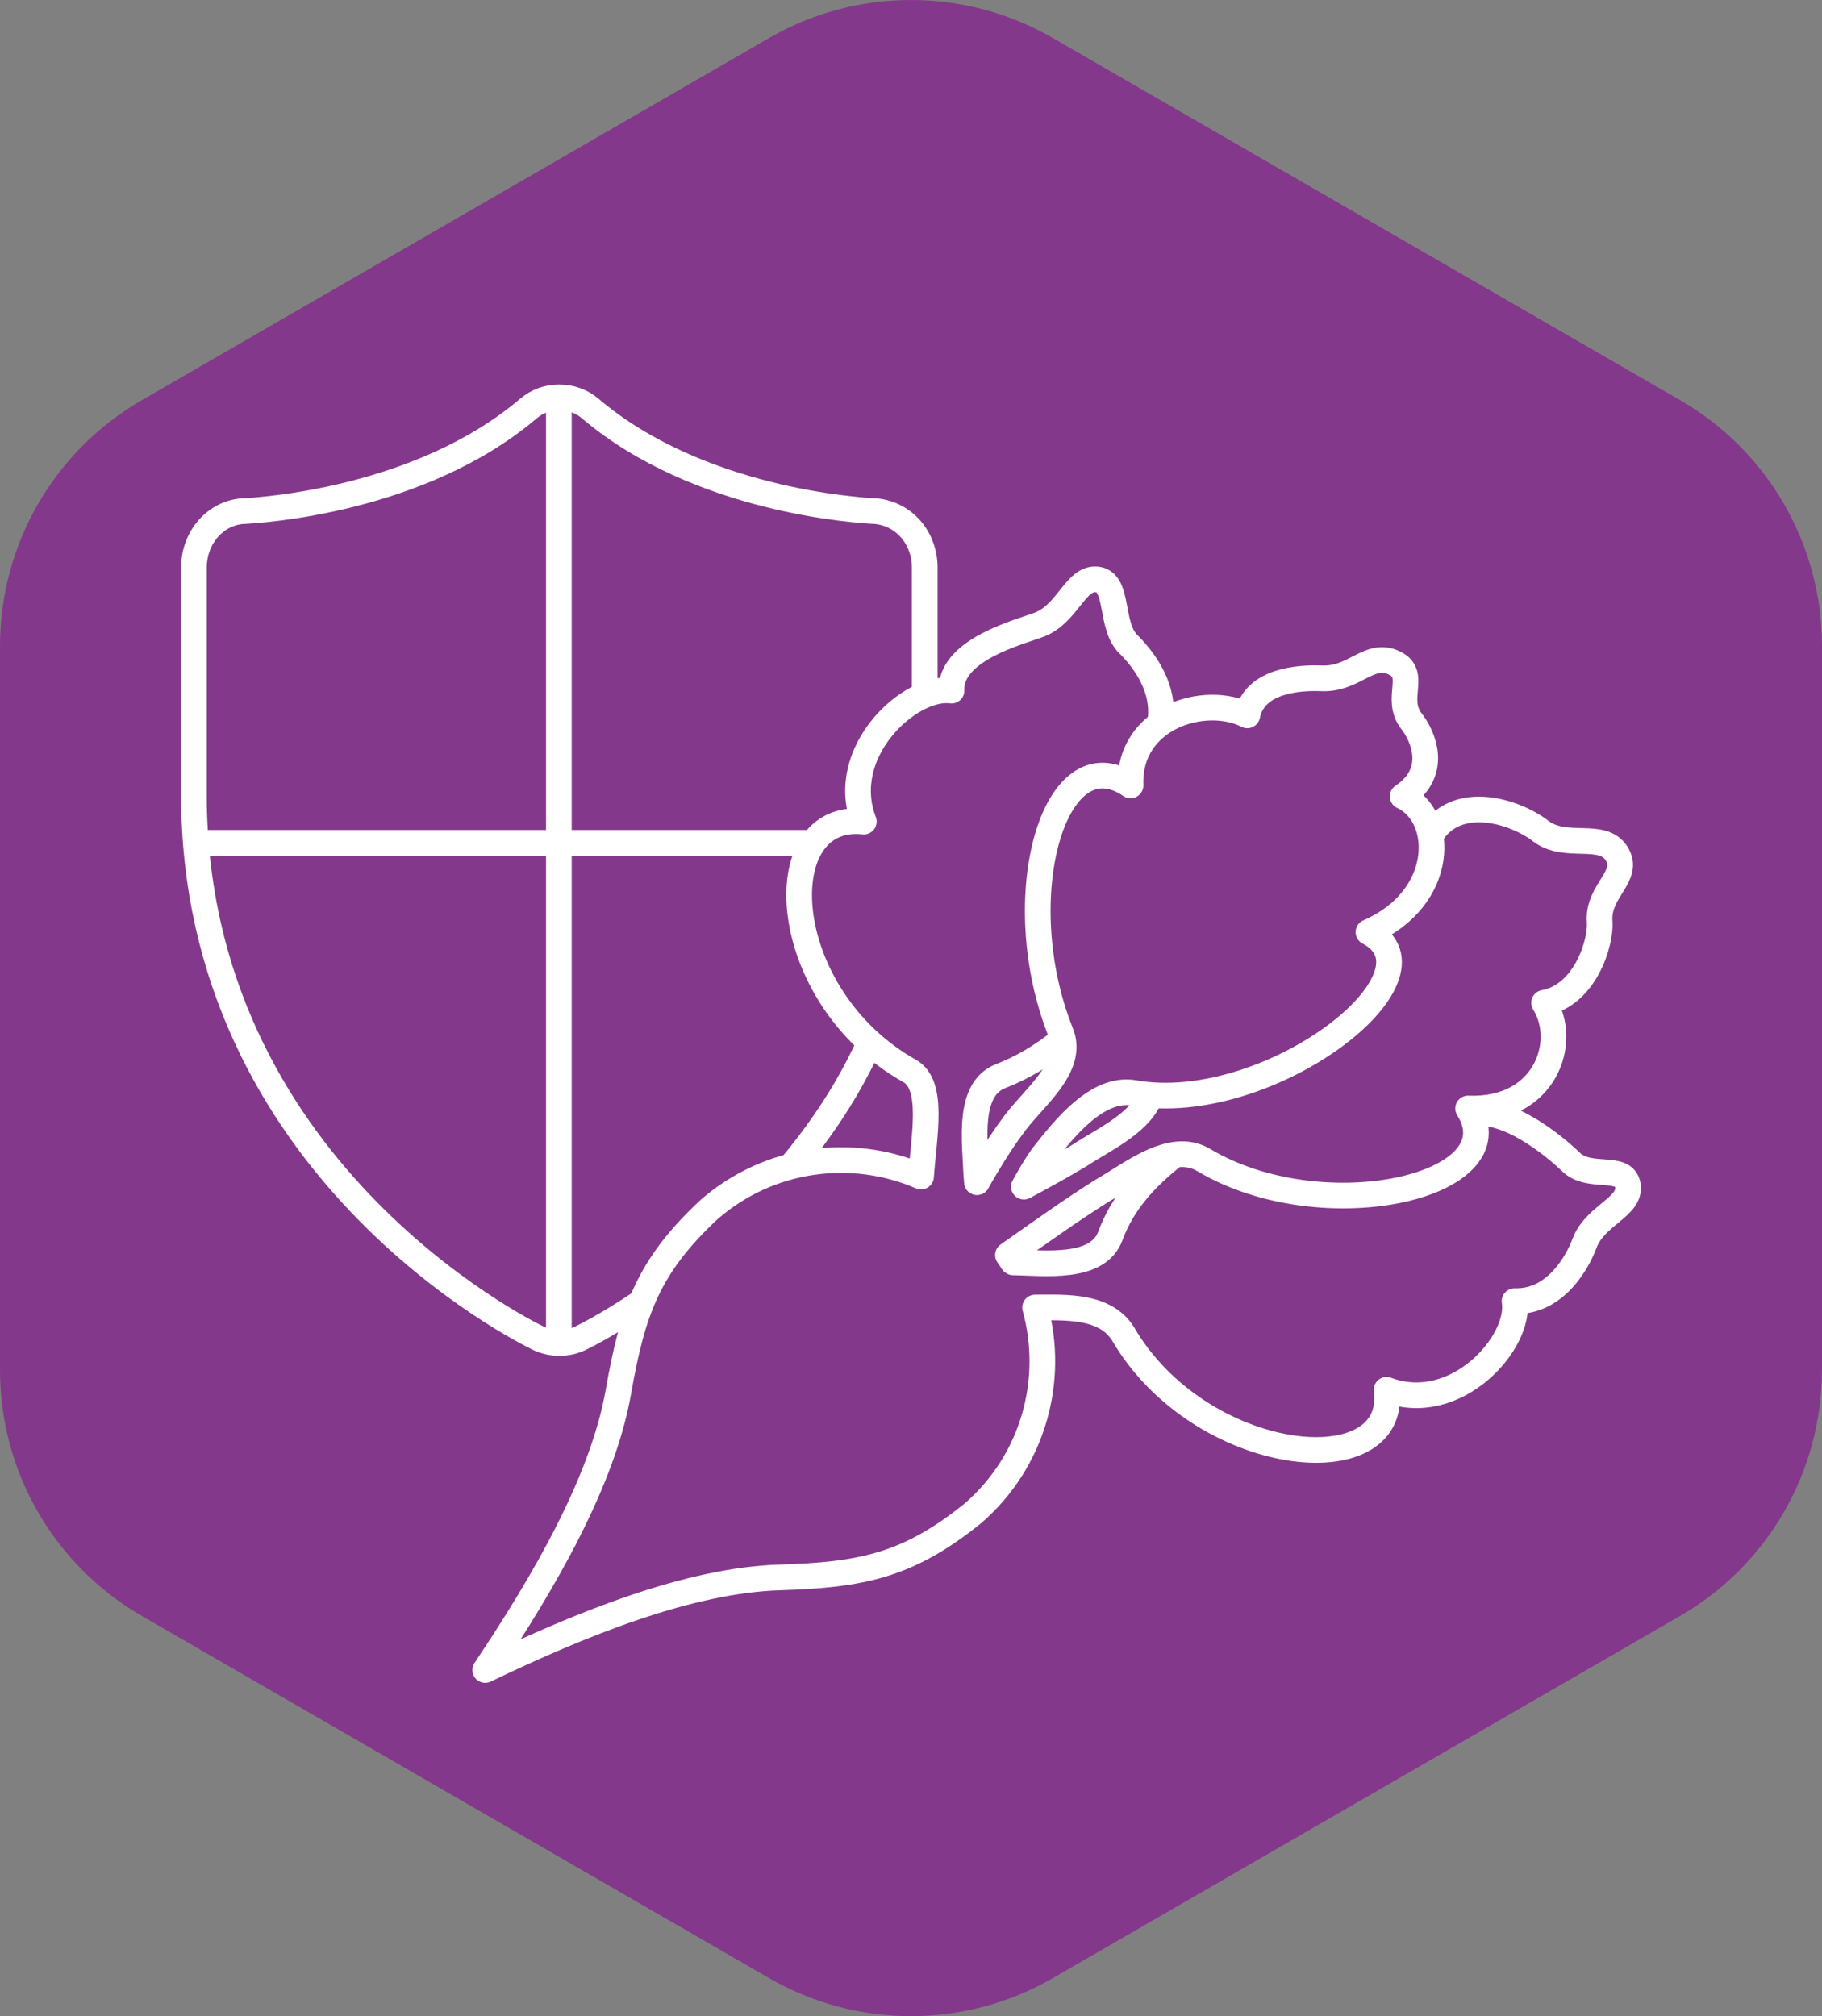 <?xml version="1.0" encoding="UTF-8"?>
<svg xmlns="http://www.w3.org/2000/svg" id="Layer_2" viewBox="0 0 212.99 235.67">
  <rect x="0" y="0" width="212.99" height="235.67" fill="#808080" stroke="none"/>
  <defs>
    <style>.cls-1,.cls-2,.cls-3{fill:none;stroke:#fff;stroke-width:3px;}.cls-1,.cls-3{stroke-linejoin:round;}.cls-2{stroke-miterlimit:10;}.cls-4{fill:#84388b;}.cls-3{stroke-linecap:round;}</style>
  </defs>
  <g id="background">
    <path class="cls-4" d="M212.99,160.17V75.5c0-11.85-6.32-22.8-16.58-28.72L123.07,4.44c-10.26-5.92-22.9-5.92-33.16,0L16.58,46.78C6.32,52.7,0,63.65,0,75.5v84.67c0,11.85,6.32,22.8,16.58,28.72l73.33,42.34c10.26,5.92,22.9,5.92,33.16,0l73.33-42.34c10.26-5.92,16.58-16.88,16.58-28.72Z"></path>
  </g>
  <g id="graphical_icons">
    <g>
      <path class="cls-2" d="M92.46,136.35c3.54-4.32,6.55-8.66,9.23-14.49"></path>
      <path class="cls-2" d="M108.1,81.25v-14.89c0-3.45-2.38-6.29-5.73-6.61-2.08-.09-20.7-1.23-33.37-11.99-1.01-.86-2.24-1.31-3.67-1.31-1.32,0-2.55,.45-3.56,1.31-12.67,10.76-31.29,11.9-33.55,12-3.16,.32-5.55,3.15-5.55,6.6v26.53c0,43.62,38.59,62.74,40.24,63.53,.79,.38,1.62,.57,2.48,.57s1.69-.19,2.48-.57c.42-.2,3.21-1.58,7.15-4.24"></path>
      <line class="cls-2" x1="65.33" y1="46.45" x2="65.33" y2="157"></line>
      <line class="cls-2" x1="94.56" y1="98.52" x2="23.79" y2="98.52"></line>
      <path class="cls-3" d="M124.09,121.6c-2.13,1.73-4.53,3.19-7.12,4.19-3.92,1.52-2.98,7.69-2.85,11.35,.02,.34,.05,.69,.09,1.04"></path>
      <path class="cls-3" d="M134.34,128.43c-1.32,3-5.6,4.94-8.16,6.64-2.09,1.25-4.22,2.42-6.37,3.58l-.12,.06c.74-1.36,1.47-2.57,2.19-3.58,2.51-3.19,6.37-8.1,10.65-7.38,15.69,2.8,37.08-13.72,27.44-18.79,9.09-3.95,8.97-13.56,4-15.87,4.31-2.88,2.34-7.12,1.03-8.79-2.08-2.7,.83-5.56-2.1-6.85-2.92-1.3-4.59,2.05-8.49,1.84-2.46-.1-7.77,.2-8.6,4.33-4.84-2.49-13.94,.11-13.65,8.19-8.92-6.08-14.42,13.16-8.17,28.85,1.76,4.16-3.47,7.83-5.7,11.1-1.27,1.69-2.64,3.91-4.08,6.41"></path>
      <path class="cls-1" d="M167.38,97.43c3.1-4.74,9.84-2.52,12.69-.31,2.94,2.28,7.23-.01,8.91,2.65,1.68,2.66-2.28,4.32-1.98,7.99,.18,2.3-1.63,8.57-6.5,9.46,2.88,4.56,.16,12.7-8.88,12.35,5.78,9.14-17.09,14.31-30.95,6-3.8-2.23-8.56,1.77-11.86,3.63-3.75,2.36-7.36,4.96-10.98,7.5h0c.19,.27,.37,.54,.54,.82l.06,.04c3.67,.06,9.88,.89,11.36-3.07,1.46-3.94,4.03-6.7,7.22-9.27"></path>
      <path class="cls-1" d="M172.75,130.14c4.26-.31,9.69,4.51,10.86,5.65,2.15,2.16,6.25,.23,6.68,2.74,.44,2.56-3.84,3.48-5.07,6.83-.78,2.08-3.34,6.88-8.17,6.73,.77,4.78-6.78,13.42-14.96,10.37,1.47,11.28-21.82,8.92-30.84-6.6-2.11-3.29-6.64-3.04-10.25-3.02h0s0,0,0,0c2.34,8.47-.18,17.91-7.26,24.05-7.6,6.13-12.99,7.2-22.63,7.5-10.5,.33-23.04,5.36-34.39,10.82,7.01-10.46,13.76-22.17,15.57-32.52,1.67-9.5,3.49-14.69,10.64-21.34,7.05-6.11,16.71-7.29,24.74-3.82,.34-4.8,1.53-10.58-1.24-12.29-15.68-8.75-16.79-30.44-5.45-29.2-3.15-8.18,5.45-15.98,10.25-15.31-.2-4.87,8.22-6.91,10.3-7.73,3.35-1.31,4.23-5.65,6.8-5.26,2.52,.38,1.38,5.43,3.57,7.55,2.72,2.72,4.31,6,3.69,9.33"></path>
    </g>
  </g>
</svg>
